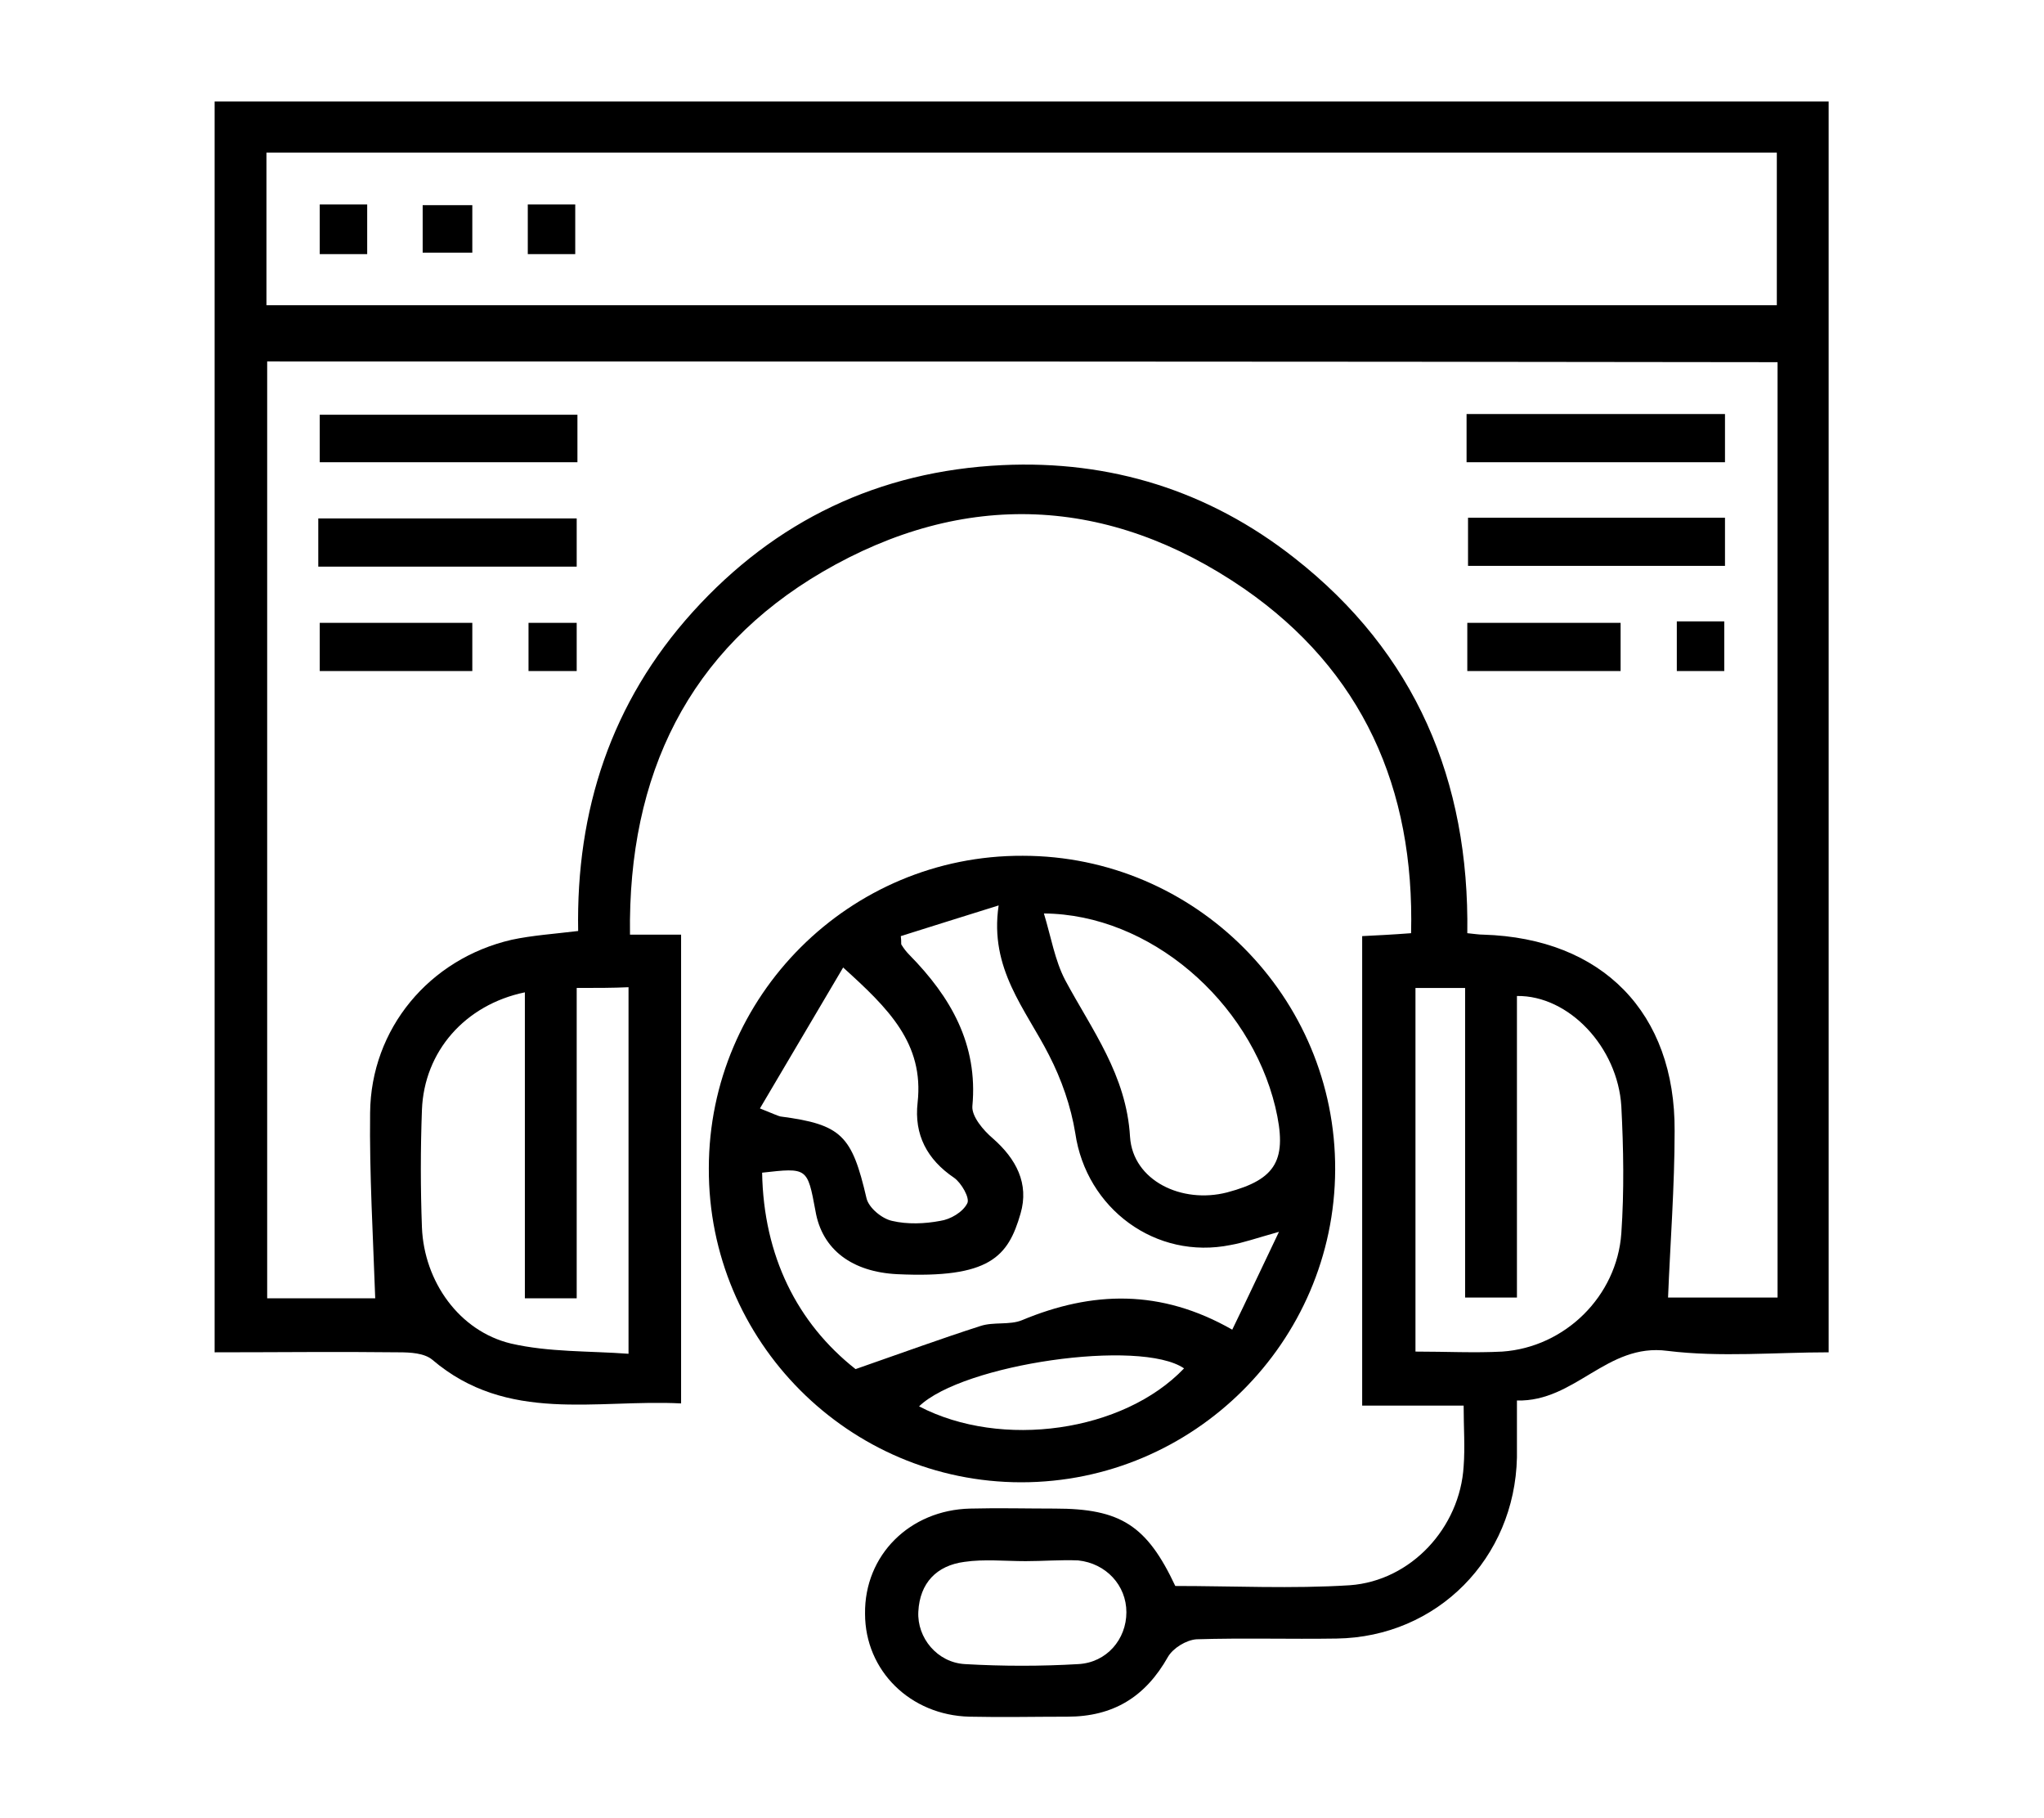 <?xml version="1.0" encoding="utf-8"?>
<!-- Generator: Adobe Illustrator 28.1.0, SVG Export Plug-In . SVG Version: 6.00 Build 0)  -->
<svg version="1.1" id="Layer_1" xmlns="http://www.w3.org/2000/svg" xmlns:xlink="http://www.w3.org/1999/xlink" x="0px" y="0px"
	 width="280px" height="249px" viewBox="0 0 280 249" style="enable-background:new 0 0 280 249;" xml:space="preserve">
<g>
	<path d="M86.3,128c2.7,0,4.7,0,7,0c0,21.4,0,42.5,0,64.2c-11.6-0.6-23.8,2.8-34.1-6c-1.1-0.9-3-1-4.6-1c-8.3-0.1-16.6,0-25.2,0
		c0-57.2,0-114.2,0-171.3c73.7,0,147.3,0,221.1,0c0,57,0,113.8,0,171.3c-7.3,0-14.8,0.7-22.1-0.2c-8.3-1.1-12.6,7-20.6,6.8
		c0,2.9,0,5.4,0,7.8c-0.3,13.8-10.9,24.6-24.7,24.8c-6.4,0.1-12.8-0.1-19.2,0.1c-1.4,0.1-3.2,1.2-3.9,2.4c-3.1,5.5-7.5,8.2-13.8,8.2
		c-4.5,0-8.9,0.1-13.4,0c-8.1-0.2-14.3-6.3-14.3-14.1c-0.1-8,6.1-14.2,14.4-14.4c3.9-0.1,7.7,0,11.6,0c9,0,12.6,2.3,16.5,10.6
		c7.9,0,16,0.4,23.9-0.1c8.4-0.6,15.1-7.9,15.6-16.3c0.2-2.6,0-5.3,0-8.3c-4.7,0-9.1,0-13.9,0c0-21.5,0-42.7,0-64.3
		c2-0.1,4.1-0.2,6.7-0.4c0.5-19.9-6.7-36-22.9-47.2c-18.5-12.7-38.3-13.6-57.7-2.3C94.4,89,86,106,86.3,128z M36.6,49.5
		c0,43,0,85.6,0,128.3c5.5,0,10.6,0,14.8,0c-0.3-8.6-0.8-17-0.7-25.4c0.1-11.5,8.1-21.1,19.4-23.7c2.8-0.6,5.8-0.8,9.1-1.2
		c-0.3-16.5,4.5-31.3,15.7-43.7c11.3-12.5,25.5-19.3,42.4-20.1c14.8-0.7,28.3,3.5,40,12.7c16.6,13,24,30.5,23.7,51.4
		c1,0.1,1.6,0.2,2.2,0.2c16.3,0.5,26.3,10.7,26.2,26.9c0,7.6-0.6,15.3-0.9,22.8c4.6,0,9.9,0,15,0c0-42.9,0-85.4,0-128.1
		C174.4,49.5,105.7,49.5,36.6,49.5z M36.5,41.8c69.2,0,138.1,0,206.9,0c0-7.1,0-13.9,0-20.9c-69.1,0-137.9,0-206.9,0
		C36.5,28,36.5,34.8,36.5,41.8z M79,135.3c0,14.4,0,28.5,0,42.5c-2.5,0-4.5,0-7.1,0c0-14.1,0-27.9,0-41.9
		c-8.2,1.7-13.8,8.1-14.1,16.1c-0.2,5.4-0.2,10.7,0,16.1c0.3,7.4,5.1,14.2,12.2,15.9c5.2,1.2,10.7,1,16.1,1.4c0-17.3,0-33.7,0-50.2
		C83.9,135.3,81.8,135.3,79,135.3z M193.9,135.3c0,16.8,0,33.2,0,49.8c4.2,0,8.1,0.2,11.9,0c8.6-0.6,15.7-7.6,16.3-16.2
		c0.4-5.8,0.3-11.6,0-17.4c-0.5-8.1-7.2-15.2-14.3-15.1c0,13.8,0,27.6,0,41.3c-2.5,0-4.7,0-7.1,0c0-14.3,0-28.2,0-42.4
		C198.3,135.3,196.2,135.3,193.9,135.3z M140.5,213.8c-2.8,0-5.7-0.3-8.4,0.1c-3.8,0.5-6.1,2.9-6.3,6.8c-0.2,3.6,2.6,7,6.4,7.2
		c5.2,0.3,10.4,0.3,15.5,0c3.9-0.2,6.6-3.4,6.6-7.1c0-3.7-2.8-6.7-6.6-7.1C145.3,213.6,142.9,213.8,140.5,213.8z"/>
	<path d="M139.9,203c-23.6,0-42.9-19.3-42.8-43c0-23.6,19.3-42.9,43-42.8c23.6,0,42.9,19.3,42.8,43C182.8,183.8,163.5,203,139.9,203
		z M117.2,187.5c6.6-2.3,11.8-4.2,17.1-5.9c1.8-0.6,4-0.1,5.7-0.8c9.6-4,19-4.3,28.8,1.3c2.1-4.3,4-8.4,6.4-13.4
		c-3.2,0.9-4.9,1.5-6.6,1.8c-10.3,2.1-19.8-5-21.3-15.3c-0.6-3.7-1.9-7.4-3.6-10.7c-3.2-6.3-8.2-11.8-6.9-20.5
		c-5.1,1.6-9.3,2.9-13.4,4.2c0.1,0.9,0,1.1,0.1,1.2c0.3,0.5,0.7,1,1.1,1.4c5.6,5.7,9.4,12.2,8.6,20.7c-0.1,1.4,1.5,3.3,2.8,4.4
		c3.2,2.8,5,6.2,3.8,10.3c-1.7,5.9-4.2,8.9-16.9,8.3c-6.1-0.3-10.3-3.3-11.2-8.7c-1.1-5.9-1.1-5.9-7.3-5.2
		C104.6,172,109.2,181.2,117.2,187.5z M143,125.1c1,3.3,1.5,6.4,2.9,9.1c3.7,6.9,8.4,13,8.9,21.5c0.4,6,7.1,9.2,13.3,7.6
		c6.8-1.8,8.3-4.5,6.6-11.7C171.2,137.1,157.5,125.2,143,125.1z M104.1,151.8c2,0.8,2.4,1,2.8,1.1c8.4,1.1,9.8,2.6,11.8,11.2
		c0.3,1.3,2.1,2.8,3.5,3.1c2.1,0.5,4.5,0.4,6.6,0c1.4-0.2,3.1-1.2,3.7-2.4c0.4-0.7-0.8-2.8-1.8-3.5c-3.7-2.5-5.5-5.9-5-10.3
		c0.9-8.1-4-12.9-10.2-18.5C111.6,139.1,108,145.2,104.1,151.8z M162.2,187.4c-6-4.1-30.3-0.6-36.3,5.2
		C137.2,198.5,153.9,196.1,162.2,187.4z"/>
	<path d="M79.1,56.8c0,2.3,0,4.2,0,6.5c-11.7,0-23.4,0-35.3,0c0-2,0-4.1,0-6.5C55.5,56.8,67.3,56.8,79.1,56.8z"/>
	<path d="M200.9,63.3c0-2.3,0-4.4,0-6.6c11.8,0,23.5,0,35.4,0c0,2.3,0,4.3,0,6.6C224.6,63.3,213,63.3,200.9,63.3z"/>
	<path d="M43.6,77.6c0-2.3,0-4.4,0-6.6c11.9,0,23.5,0,35.4,0c0,2.3,0,4.3,0,6.6C67.3,77.6,55.7,77.6,43.6,77.6z"/>
	<path d="M201.1,70.9c11.8,0,23.4,0,35.2,0c0,2.2,0,4.2,0,6.6c-11.5,0-23.2,0-35.2,0C201.1,75.6,201.1,73.4,201.1,70.9z"/>
	<path d="M64.7,85.3c0,2.2,0,4.2,0,6.6c-6.9,0-13.7,0-20.9,0c0-2.1,0-4.2,0-6.6C50.7,85.3,57.6,85.3,64.7,85.3z"/>
	<path d="M222,85.3c0,2.3,0,4.3,0,6.6c-6.9,0-13.8,0-21,0c0-2.1,0-4.3,0-6.6C208,85.3,214.9,85.3,222,85.3z"/>
	<path d="M79,85.3c0,2.4,0,4.4,0,6.6c-2.2,0-4.2,0-6.6,0c0-2.1,0-4.2,0-6.6C74.4,85.3,76.5,85.3,79,85.3z"/>
	<path d="M229.7,85.1c2.3,0,4.2,0,6.5,0c0,2.2,0,4.3,0,6.8c-2,0-4.2,0-6.5,0C229.7,89.6,229.7,87.4,229.7,85.1z"/>
	<path d="M43.8,28c2.2,0,4.2,0,6.5,0c0,2.3,0,4.4,0,6.8c-2.1,0-4.2,0-6.5,0C43.8,32.7,43.8,30.6,43.8,28z"/>
	<path d="M57.9,34.6c0-2.2,0-4.2,0-6.5c2.3,0,4.4,0,6.8,0c0,2.1,0,4.2,0,6.5C62.6,34.6,60.5,34.6,57.9,34.6z"/>
	<path d="M78.8,34.8c-2.2,0-4.2,0-6.5,0c0-2.3,0-4.4,0-6.8c2.1,0,4.2,0,6.5,0C78.8,30.1,78.8,32.2,78.8,34.8z"/>
</g>
</svg>
